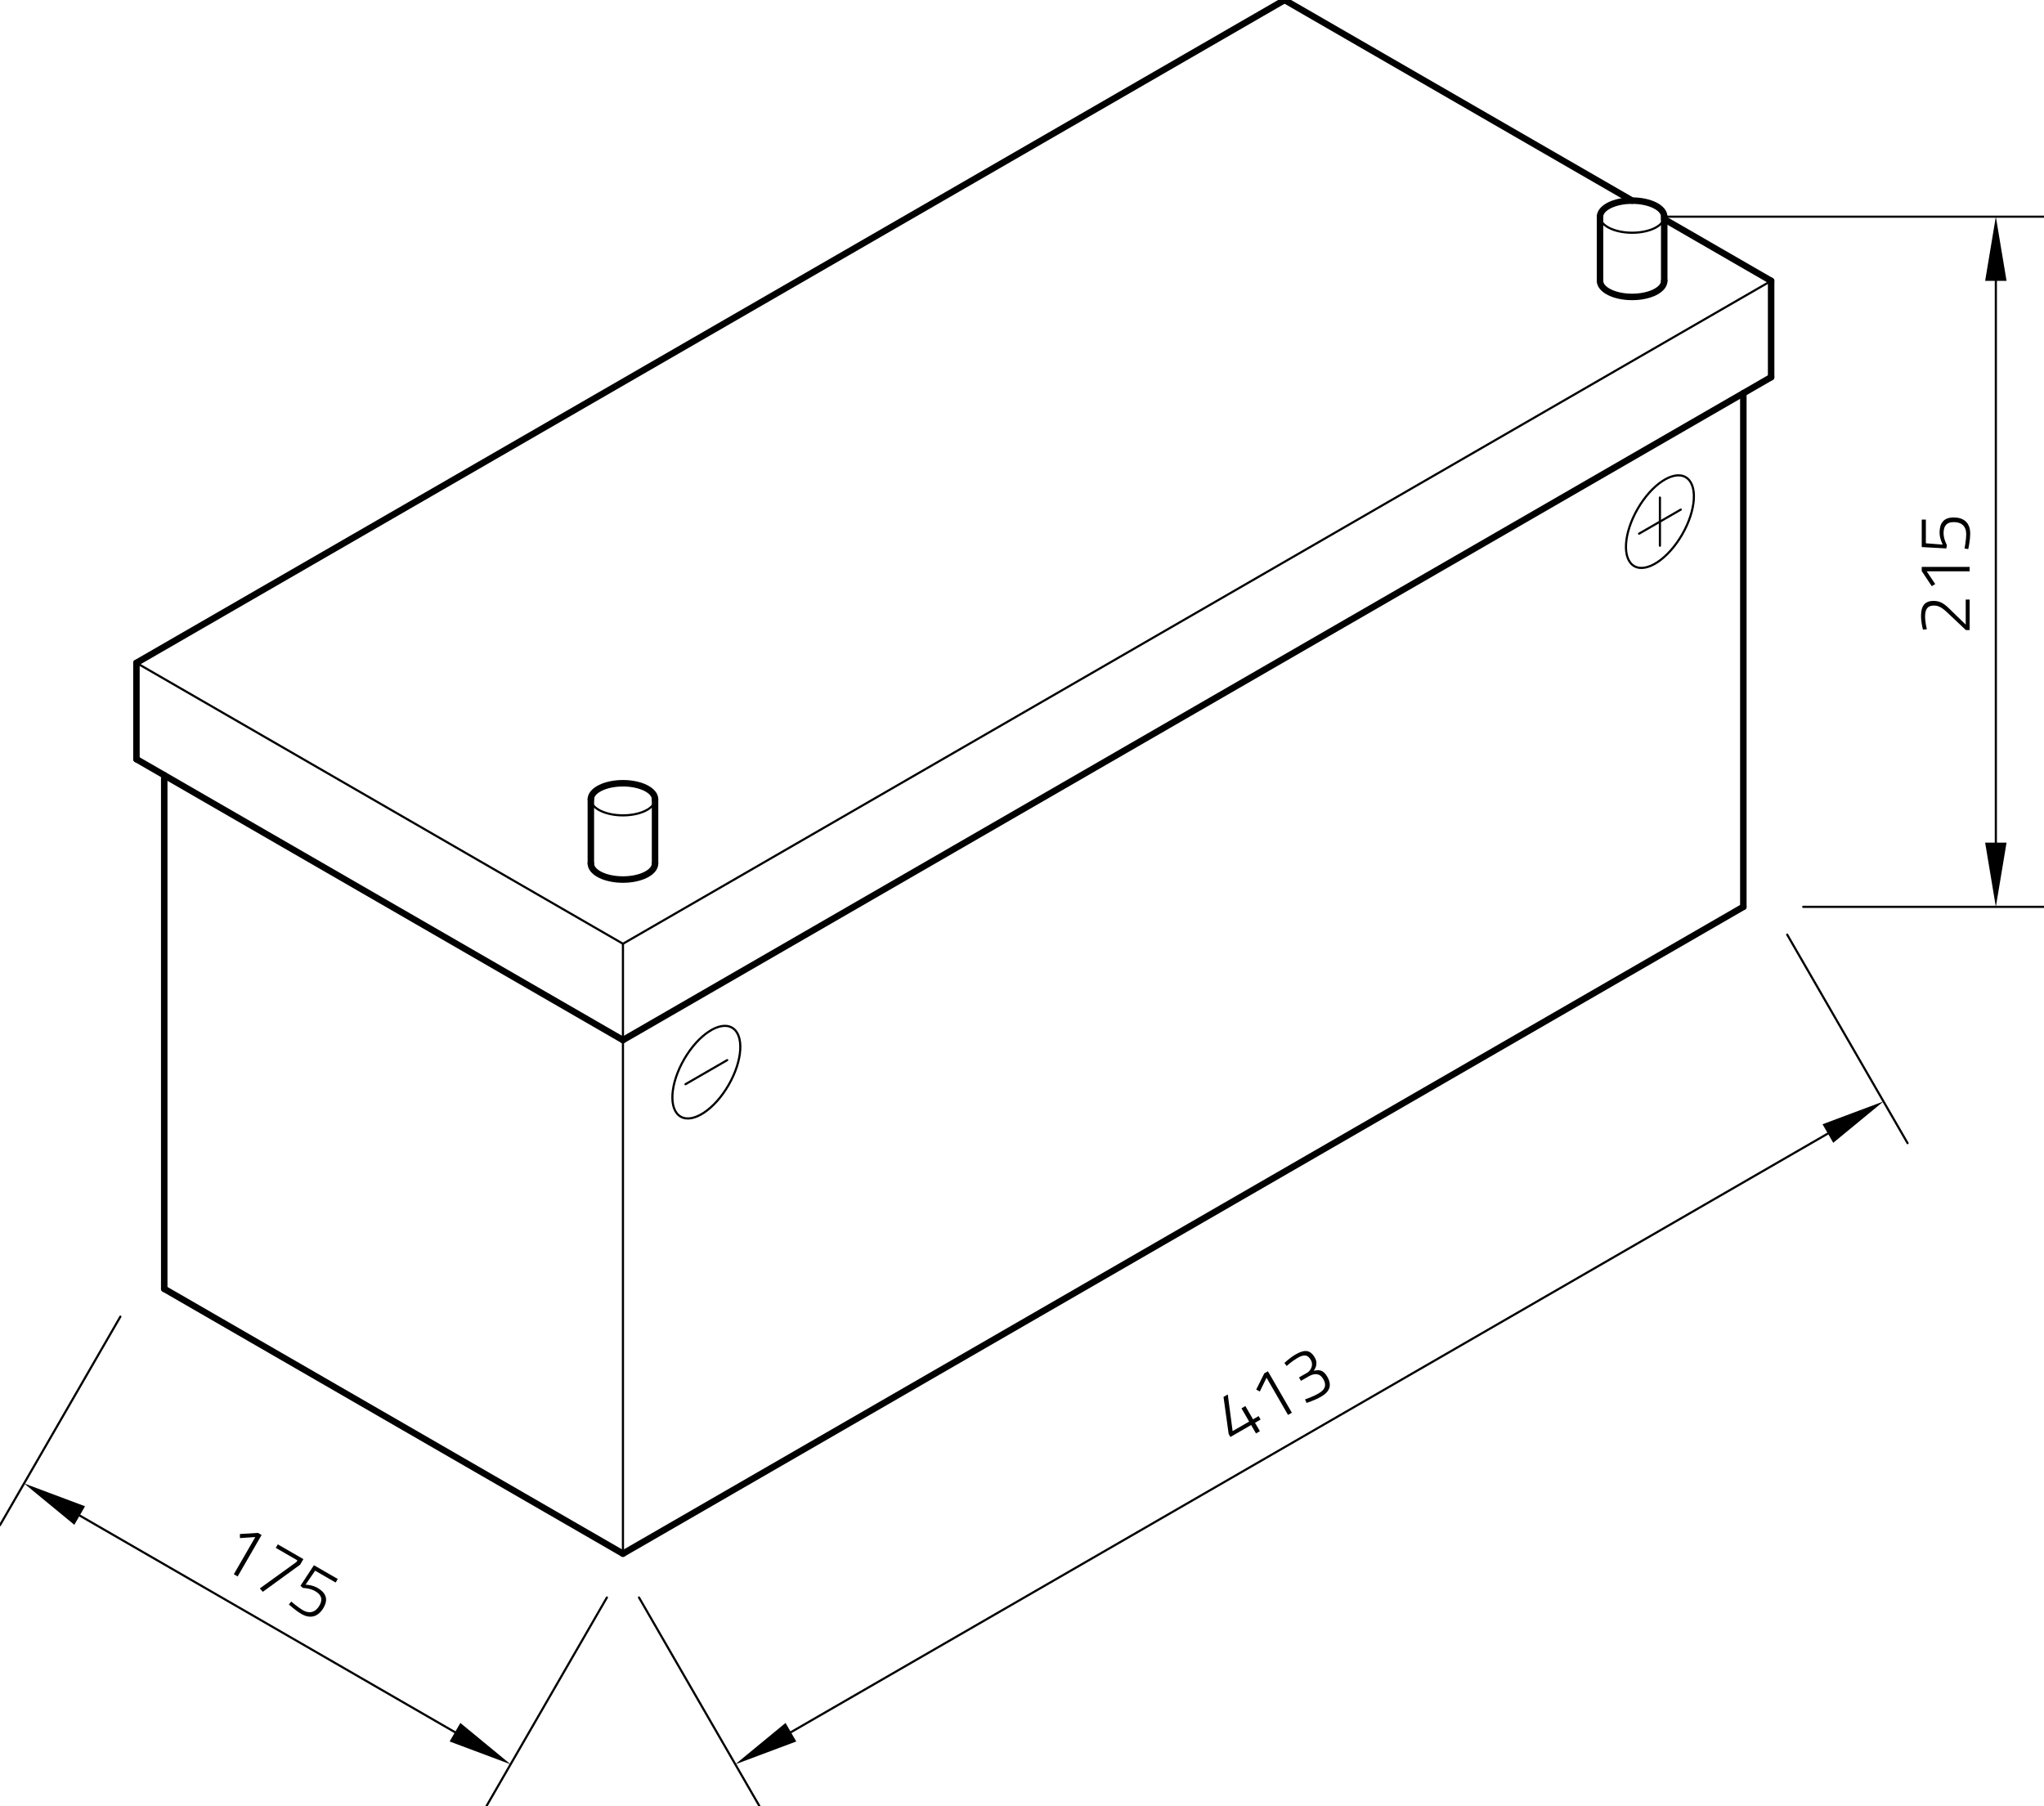 <?xml version="1.0" encoding="utf-8"?>
<!-- Generator: Adobe Illustrator 23.0.4, SVG Export Plug-In . SVG Version: 6.00 Build 0)  -->
<svg xmlns="http://www.w3.org/2000/svg" xmlns:xlink="http://www.w3.org/1999/xlink" version="1.1" id="Ebene_1" x="0px" y="0px" viewBox="0 0 283.465 250.472" style="enable-background:new 0 0 283.465 250.472;" xml:space="preserve" width="283.465" height="250.472">
<g id="LINE_206_">
	
		<line style="fill:none;stroke:#000000;stroke-width:0.3;stroke-linecap:round;stroke-linejoin:round;stroke-miterlimit:10;" x1="245.623" y1="38.954" x2="86.392" y2="130.887"/>
</g>
<g id="LINE_207_">
	
		<line style="fill:none;stroke:#000000;stroke-width:0.3;stroke-linecap:round;stroke-linejoin:round;stroke-miterlimit:10;" x1="86.392" y1="130.887" x2="18.921" y2="91.932"/>
</g>
<g id="ELLIPSE_50_">
	<path style="fill:none;stroke:#000000;stroke-width:0.3;stroke-linecap:round;stroke-linejoin:round;stroke-miterlimit:10;" d="   M81.94,110.853c0,1.229,1.993,2.226,4.452,2.226s4.452-0.997,4.452-2.226"/>
</g>
<g id="ELLIPSE_53_">
	<path style="fill:none;stroke:#000000;stroke-width:0.3;stroke-linecap:round;stroke-linejoin:round;stroke-miterlimit:10;" d="   M221.894,30.051c0,1.229,1.993,2.226,4.452,2.226c2.459,0,4.452-0.997,4.452-2.226"/>
</g>
<g id="LINE_220_">
	
		<line style="fill:none;stroke:#000000;stroke-width:0.3;stroke-linecap:round;stroke-linejoin:round;stroke-miterlimit:10;" x1="86.392" y1="130.887" x2="86.392" y2="215.473"/>
</g>
<g id="ELLIPSE_54_">
	<path style="fill:none;stroke:#000000;stroke-width:0.3;stroke-linecap:round;stroke-linejoin:round;stroke-miterlimit:10;" d="   M101.52,142.526c-1.703-0.984-4.679,0.981-6.646,4.388s-2.181,6.966-0.477,7.95   s4.679-0.981,6.646-4.388C103.009,147.068,103.223,143.509,101.52,142.526L101.52,142.526z"/>
</g>
<g id="LINE_221_">
	
		<line style="fill:none;stroke:#000000;stroke-width:0.3;stroke-linecap:round;stroke-linejoin:round;stroke-miterlimit:10;" x1="95.067" y1="150.364" x2="100.85" y2="147.025"/>
</g>
<g id="ELLIPSE_55_">
	<path style="fill:none;stroke:#000000;stroke-width:0.3;stroke-linecap:round;stroke-linejoin:round;stroke-miterlimit:10;" d="   M233.763,66.175c-1.703-0.983-4.679,0.981-6.646,4.388c-1.967,3.407-2.181,6.966-0.477,7.95   c1.703,0.983,4.679-0.981,6.646-4.388C235.253,70.718,235.466,67.159,233.763,66.175L233.763,66.175z"/>
</g>
<g id="LINE_222_">
	
		<line style="fill:none;stroke:#000000;stroke-width:0.3;stroke-linecap:round;stroke-linejoin:round;stroke-miterlimit:10;" x1="230.201" y1="69.005" x2="230.201" y2="75.683"/>
</g>
<g id="LINE_223_">
	
		<line style="fill:none;stroke:#000000;stroke-width:0.3;stroke-linecap:round;stroke-linejoin:round;stroke-miterlimit:10;" x1="227.31" y1="74.013" x2="233.093" y2="70.674"/>
</g>
<g id="LINE_225_">
	
		<line style="fill:none;stroke:#000000;stroke-width:0.3;stroke-linecap:round;stroke-linejoin:round;stroke-miterlimit:10;" x1="230.798" y1="30.051" x2="283.465" y2="30.051"/>
</g>
<g id="LINE_226_">
	
		<line style="fill:none;stroke:#000000;stroke-width:0.3;stroke-linecap:round;stroke-linejoin:round;stroke-miterlimit:10;" x1="250.075" y1="125.767" x2="283.465" y2="125.767"/>
</g>
<g id="LINE_227_">
	
		<line style="fill:none;stroke:#000000;stroke-width:0.3;stroke-linecap:round;stroke-linejoin:round;stroke-miterlimit:10;" x1="276.787" y1="38.954" x2="276.787" y2="116.863"/>
</g>
<g id="SOLID_36_">
	<polygon points="278.271,38.954 276.787,30.051 275.303,38.954  "/>
</g>
<g id="SOLID_37_">
	<polygon points="275.303,116.863 276.787,125.767 278.271,116.863  "/>
</g>
<g id="MTEXT_29_">
	<g>
		<path d="M273.15,87.38h-0.523l-2.193-2.072c-0.855-0.815-1.398-1.328-2.223-1.328    c-0.925,0-1.237,0.533-1.237,1.539c0,0.744,0.242,1.751,0.242,1.751l-0.533,0.05    c0,0-0.272-0.946-0.272-1.901c0-1.368,0.503-2.082,1.751-2.082c0.996,0,1.579,0.473,2.455,1.358    l1.992,1.932v-3.481h0.543V87.38z"/>
		<path d="M266.51,79.201v-0.583h6.64v0.614h-5.956l1.187,1.771l-0.483,0.292L266.51,79.201z"/>
		<path d="M266.51,72.058h0.573v3.29l2.344,0.181c0,0-0.443-0.805-0.443-1.65    c0-1.288,0.523-2.113,1.952-2.113c1.529,0,2.294,0.845,2.294,2.213c0,1.016-0.272,2.173-0.272,2.173    l-0.513-0.081c0,0,0.231-1.137,0.231-2.042c0-0.976-0.594-1.62-1.71-1.62    c-1.097,0-1.429,0.634-1.429,1.529c0,0.855,0.463,1.66,0.463,1.66l-0.081,0.463l-3.41-0.191    V72.058z"/>
	</g>
</g>
<g id="LINE_228_">
	
		<line style="fill:none;stroke:#000000;stroke-width:0.3;stroke-linecap:round;stroke-linejoin:round;stroke-miterlimit:10;" x1="88.618" y1="221.555" x2="105.312" y2="250.471"/>
</g>
<g id="LINE_229_">
	
		<line style="fill:none;stroke:#000000;stroke-width:0.3;stroke-linecap:round;stroke-linejoin:round;stroke-miterlimit:10;" x1="247.849" y1="129.623" x2="264.544" y2="158.539"/>
</g>
<g id="LINE_230_">
	
		<line style="fill:none;stroke:#000000;stroke-width:0.3;stroke-linecap:round;stroke-linejoin:round;stroke-miterlimit:10;" x1="109.684" y1="240.236" x2="253.494" y2="157.207"/>
</g>
<g id="SOLID_38_">
	<polygon points="108.942,238.951 101.973,244.688 110.426,241.521  "/>
</g>
<g id="SOLID_39_">
	<polygon points="254.236,158.492 261.205,152.755 252.752,155.922  "/>
</g>
<g id="MTEXT_30_">
	<g>
		<path d="M173.508,197.632l-2.875,1.66l-0.241-0.418l-0.714-5.14l0.592-0.342l0.67,5.085    l2.291-1.323l-1.061-1.838l0.54-0.312l1.061,1.838l0.775-0.448l0.277,0.479l-0.775,0.448    l0.674,1.167l-0.54,0.312L173.508,197.632z"/>
		<path d="M175.332,190.468l0.505-0.292l3.32,5.75l-0.531,0.307l-2.978-5.158l-0.94,1.914l-0.494-0.272    L175.332,190.468z"/>
		<path d="M178.126,189.029c0,0,0.693-0.691,1.565-1.194c1.316-0.76,2.061-0.574,2.645,0.436    c0.558,0.967-0.074,1.704-0.147,1.839c0.721-0.16,1.316-0.156,1.879,0.82    c0.659,1.141,0.411,2.04-0.861,2.774c-0.915,0.528-2.013,0.86-2.013,0.86l-0.209-0.483    c0,0,1.043-0.347,1.897-0.839c0.923-0.533,1.102-1.171,0.644-1.963    c-0.513-0.889-1.234-0.809-1.942-0.447l-1.167,0.674l-0.272-0.47l1.159-0.669    c0.453-0.262,0.903-1.032,0.48-1.764c-0.412-0.714-0.909-0.811-1.833-0.278    c-0.819,0.473-1.515,1.119-1.515,1.119L178.126,189.029z"/>
	</g>
</g>
<g id="LINE_231_">
	
		<line style="fill:none;stroke:#000000;stroke-width:0.3;stroke-linecap:round;stroke-linejoin:round;stroke-miterlimit:10;" x1="16.695" y1="182.6" x2="0" y2="211.517"/>
</g>
<g id="LINE_232_">
	
		<line style="fill:none;stroke:#000000;stroke-width:0.3;stroke-linecap:round;stroke-linejoin:round;stroke-miterlimit:10;" x1="84.166" y1="221.555" x2="67.471" y2="250.471"/>
</g>
<g id="LINE_233_">
	
		<line style="fill:none;stroke:#000000;stroke-width:0.3;stroke-linecap:round;stroke-linejoin:round;stroke-miterlimit:10;" x1="11.05" y1="210.185" x2="63.099" y2="240.236"/>
</g>
<g id="SOLID_40_">
	<polygon points="11.792,208.9 3.339,205.733 10.308,211.47  "/>
</g>
<g id="SOLID_41_">
	<polygon points="62.357,241.521 70.81,244.688 63.841,238.951  "/>
</g>
<g id="MTEXT_31_">
	<g>
		<path d="M35.773,212.594l0.505,0.292l-3.32,5.75l-0.531-0.307l2.978-5.158l-2.127,0.143l-0.011-0.564    L35.773,212.594z"/>
		<path d="M38.527,214.183l3.546,2.047l-0.443,0.767l-5.184,3.768l-0.413-0.471l5.079-3.666l0.131-0.227    l-2.997-1.73L38.527,214.183z"/>
		<path d="M46.839,218.982l-0.287,0.497l-2.849-1.645l-1.329,1.94c0,0,0.918,0.019,1.65,0.442    c1.115,0.644,1.568,1.509,0.854,2.746c-0.765,1.324-1.879,1.564-3.064,0.88    c-0.88-0.508-1.746-1.322-1.746-1.322l0.326-0.404c0,0,0.869,0.769,1.653,1.221    c0.845,0.488,1.699,0.296,2.258-0.671c0.548-0.95,0.165-1.554-0.61-2.002    c-0.741-0.428-1.669-0.429-1.669-0.429l-0.361-0.301l1.871-2.858L46.839,218.982z"/>
	</g>
</g>
<g id="LINE_204_">
	
		<line style="fill:none;stroke:#000000;stroke-width:0.9;stroke-linecap:round;stroke-linejoin:round;stroke-miterlimit:10;" x1="18.921" y1="91.932" x2="178.152" y2="0"/>
</g>
<g id="LINE_205_">
	
		<line style="fill:none;stroke:#000000;stroke-width:0.9;stroke-linecap:round;stroke-linejoin:round;stroke-miterlimit:10;" x1="178.152" y1="0" x2="226.346" y2="27.825"/>
</g>
<g id="LINE_208_">
	
		<line style="fill:none;stroke:#000000;stroke-width:0.9;stroke-linecap:round;stroke-linejoin:round;stroke-miterlimit:10;" x1="18.921" y1="105.288" x2="86.392" y2="144.243"/>
</g>
<g id="LINE_209_">
	
		<line style="fill:none;stroke:#000000;stroke-width:0.9;stroke-linecap:round;stroke-linejoin:round;stroke-miterlimit:10;" x1="86.392" y1="144.243" x2="245.623" y2="52.31"/>
</g>
<g id="LINE_210_">
	
		<line style="fill:none;stroke:#000000;stroke-width:0.9;stroke-linecap:round;stroke-linejoin:round;stroke-miterlimit:10;" x1="241.768" y1="125.767" x2="86.392" y2="215.473"/>
</g>
<g id="ELLIPSE_48_">
	<path style="fill:none;stroke:#000000;stroke-width:0.9;stroke-linecap:round;stroke-linejoin:round;stroke-miterlimit:10;" d="   M81.94,119.757c0,1.229,1.993,2.226,4.452,2.226s4.452-0.997,4.452-2.226"/>
</g>
<g id="LINE_211_">
	
		<line style="fill:none;stroke:#000000;stroke-width:0.9;stroke-linecap:round;stroke-linejoin:round;stroke-miterlimit:10;" x1="81.94" y1="119.757" x2="81.94" y2="110.853"/>
</g>
<g id="LINE_212_">
	
		<line style="fill:none;stroke:#000000;stroke-width:0.9;stroke-linecap:round;stroke-linejoin:round;stroke-miterlimit:10;" x1="90.844" y1="119.757" x2="90.844" y2="110.853"/>
</g>
<g id="ELLIPSE_49_">
	<path style="fill:none;stroke:#000000;stroke-width:0.9;stroke-linecap:round;stroke-linejoin:round;stroke-miterlimit:10;" d="   M90.844,110.853c0-1.229-1.993-2.226-4.452-2.226s-4.452,0.997-4.452,2.226"/>
</g>
<g id="ELLIPSE_51_">
	<path style="fill:none;stroke:#000000;stroke-width:0.9;stroke-linecap:round;stroke-linejoin:round;stroke-miterlimit:10;" d="   M221.894,38.954c0,1.229,1.993,2.226,4.452,2.226c2.459,0,4.452-0.997,4.452-2.226"/>
</g>
<g id="LINE_213_">
	
		<line style="fill:none;stroke:#000000;stroke-width:0.9;stroke-linecap:round;stroke-linejoin:round;stroke-miterlimit:10;" x1="221.894" y1="38.954" x2="221.894" y2="30.051"/>
</g>
<g id="LINE_214_">
	
		<line style="fill:none;stroke:#000000;stroke-width:0.9;stroke-linecap:round;stroke-linejoin:round;stroke-miterlimit:10;" x1="230.798" y1="38.954" x2="230.798" y2="30.051"/>
</g>
<g id="ELLIPSE_52_">
	<path style="fill:none;stroke:#000000;stroke-width:0.9;stroke-linecap:round;stroke-linejoin:round;stroke-miterlimit:10;" d="   M230.798,30.051c0-1.229-1.993-2.226-4.452-2.226c-2.459,0-4.452,0.997-4.452,2.226"/>
</g>
<g id="LINE_215_">
	
		<line style="fill:none;stroke:#000000;stroke-width:0.9;stroke-linecap:round;stroke-linejoin:round;stroke-miterlimit:10;" x1="245.623" y1="38.954" x2="245.623" y2="52.31"/>
</g>
<g id="LINE_216_">
	
		<line style="fill:none;stroke:#000000;stroke-width:0.9;stroke-linecap:round;stroke-linejoin:round;stroke-miterlimit:10;" x1="241.768" y1="125.767" x2="241.768" y2="54.536"/>
</g>
<g id="LINE_217_">
	
		<line style="fill:none;stroke:#000000;stroke-width:0.9;stroke-linecap:round;stroke-linejoin:round;stroke-miterlimit:10;" x1="230.798" y1="30.395" x2="245.623" y2="38.954"/>
</g>
<g id="LINE_218_">
	
		<line style="fill:none;stroke:#000000;stroke-width:0.9;stroke-linecap:round;stroke-linejoin:round;stroke-miterlimit:10;" x1="18.921" y1="91.932" x2="18.921" y2="105.288"/>
</g>
<g id="LINE_219_">
	
		<line style="fill:none;stroke:#000000;stroke-width:0.9;stroke-linecap:round;stroke-linejoin:round;stroke-miterlimit:10;" x1="22.776" y1="178.745" x2="86.392" y2="215.473"/>
</g>
<g id="LINE_224_">
	
		<line style="fill:none;stroke:#000000;stroke-width:0.9;stroke-linecap:round;stroke-linejoin:round;stroke-miterlimit:10;" x1="22.776" y1="178.745" x2="22.776" y2="107.514"/>
</g>
<g id="POINT_54_">
	
		<line style="fill:none;stroke:#000000;stroke-width:0;stroke-linecap:round;stroke-linejoin:round;stroke-miterlimit:10;" x1="226.346" y1="30.051" x2="226.346" y2="30.051"/>
</g>
<g id="POINT_55_">
	
		<line style="fill:none;stroke:#000000;stroke-width:0;stroke-linecap:round;stroke-linejoin:round;stroke-miterlimit:10;" x1="245.623" y1="125.767" x2="245.623" y2="125.767"/>
</g>
<g id="POINT_56_">
	
		<line style="fill:none;stroke:#000000;stroke-width:0;stroke-linecap:round;stroke-linejoin:round;stroke-miterlimit:10;" x1="276.787" y1="125.767" x2="276.787" y2="125.767"/>
</g>
<g id="POINT_57_">
	
		<line style="fill:none;stroke:#000000;stroke-width:0;stroke-linecap:round;stroke-linejoin:round;stroke-miterlimit:10;" x1="86.392" y1="217.699" x2="86.392" y2="217.699"/>
</g>
<g id="POINT_58_">
	
		<line style="fill:none;stroke:#000000;stroke-width:0;stroke-linecap:round;stroke-linejoin:round;stroke-miterlimit:10;" x1="245.623" y1="125.767" x2="245.623" y2="125.767"/>
</g>
<g id="POINT_59_">
	
		<line style="fill:none;stroke:#000000;stroke-width:0;stroke-linecap:round;stroke-linejoin:round;stroke-miterlimit:10;" x1="261.205" y1="152.755" x2="261.205" y2="152.755"/>
</g>
<g id="POINT_60_">
	
		<line style="fill:none;stroke:#000000;stroke-width:0;stroke-linecap:round;stroke-linejoin:round;stroke-miterlimit:10;" x1="18.921" y1="178.745" x2="18.921" y2="178.745"/>
</g>
<g id="POINT_61_">
	
		<line style="fill:none;stroke:#000000;stroke-width:0;stroke-linecap:round;stroke-linejoin:round;stroke-miterlimit:10;" x1="86.392" y1="217.699" x2="86.392" y2="217.699"/>
</g>
<g id="POINT_62_">
	
		<line style="fill:none;stroke:#000000;stroke-width:0;stroke-linecap:round;stroke-linejoin:round;stroke-miterlimit:10;" x1="70.81" y1="244.688" x2="70.81" y2="244.688"/>
</g>
</svg>
